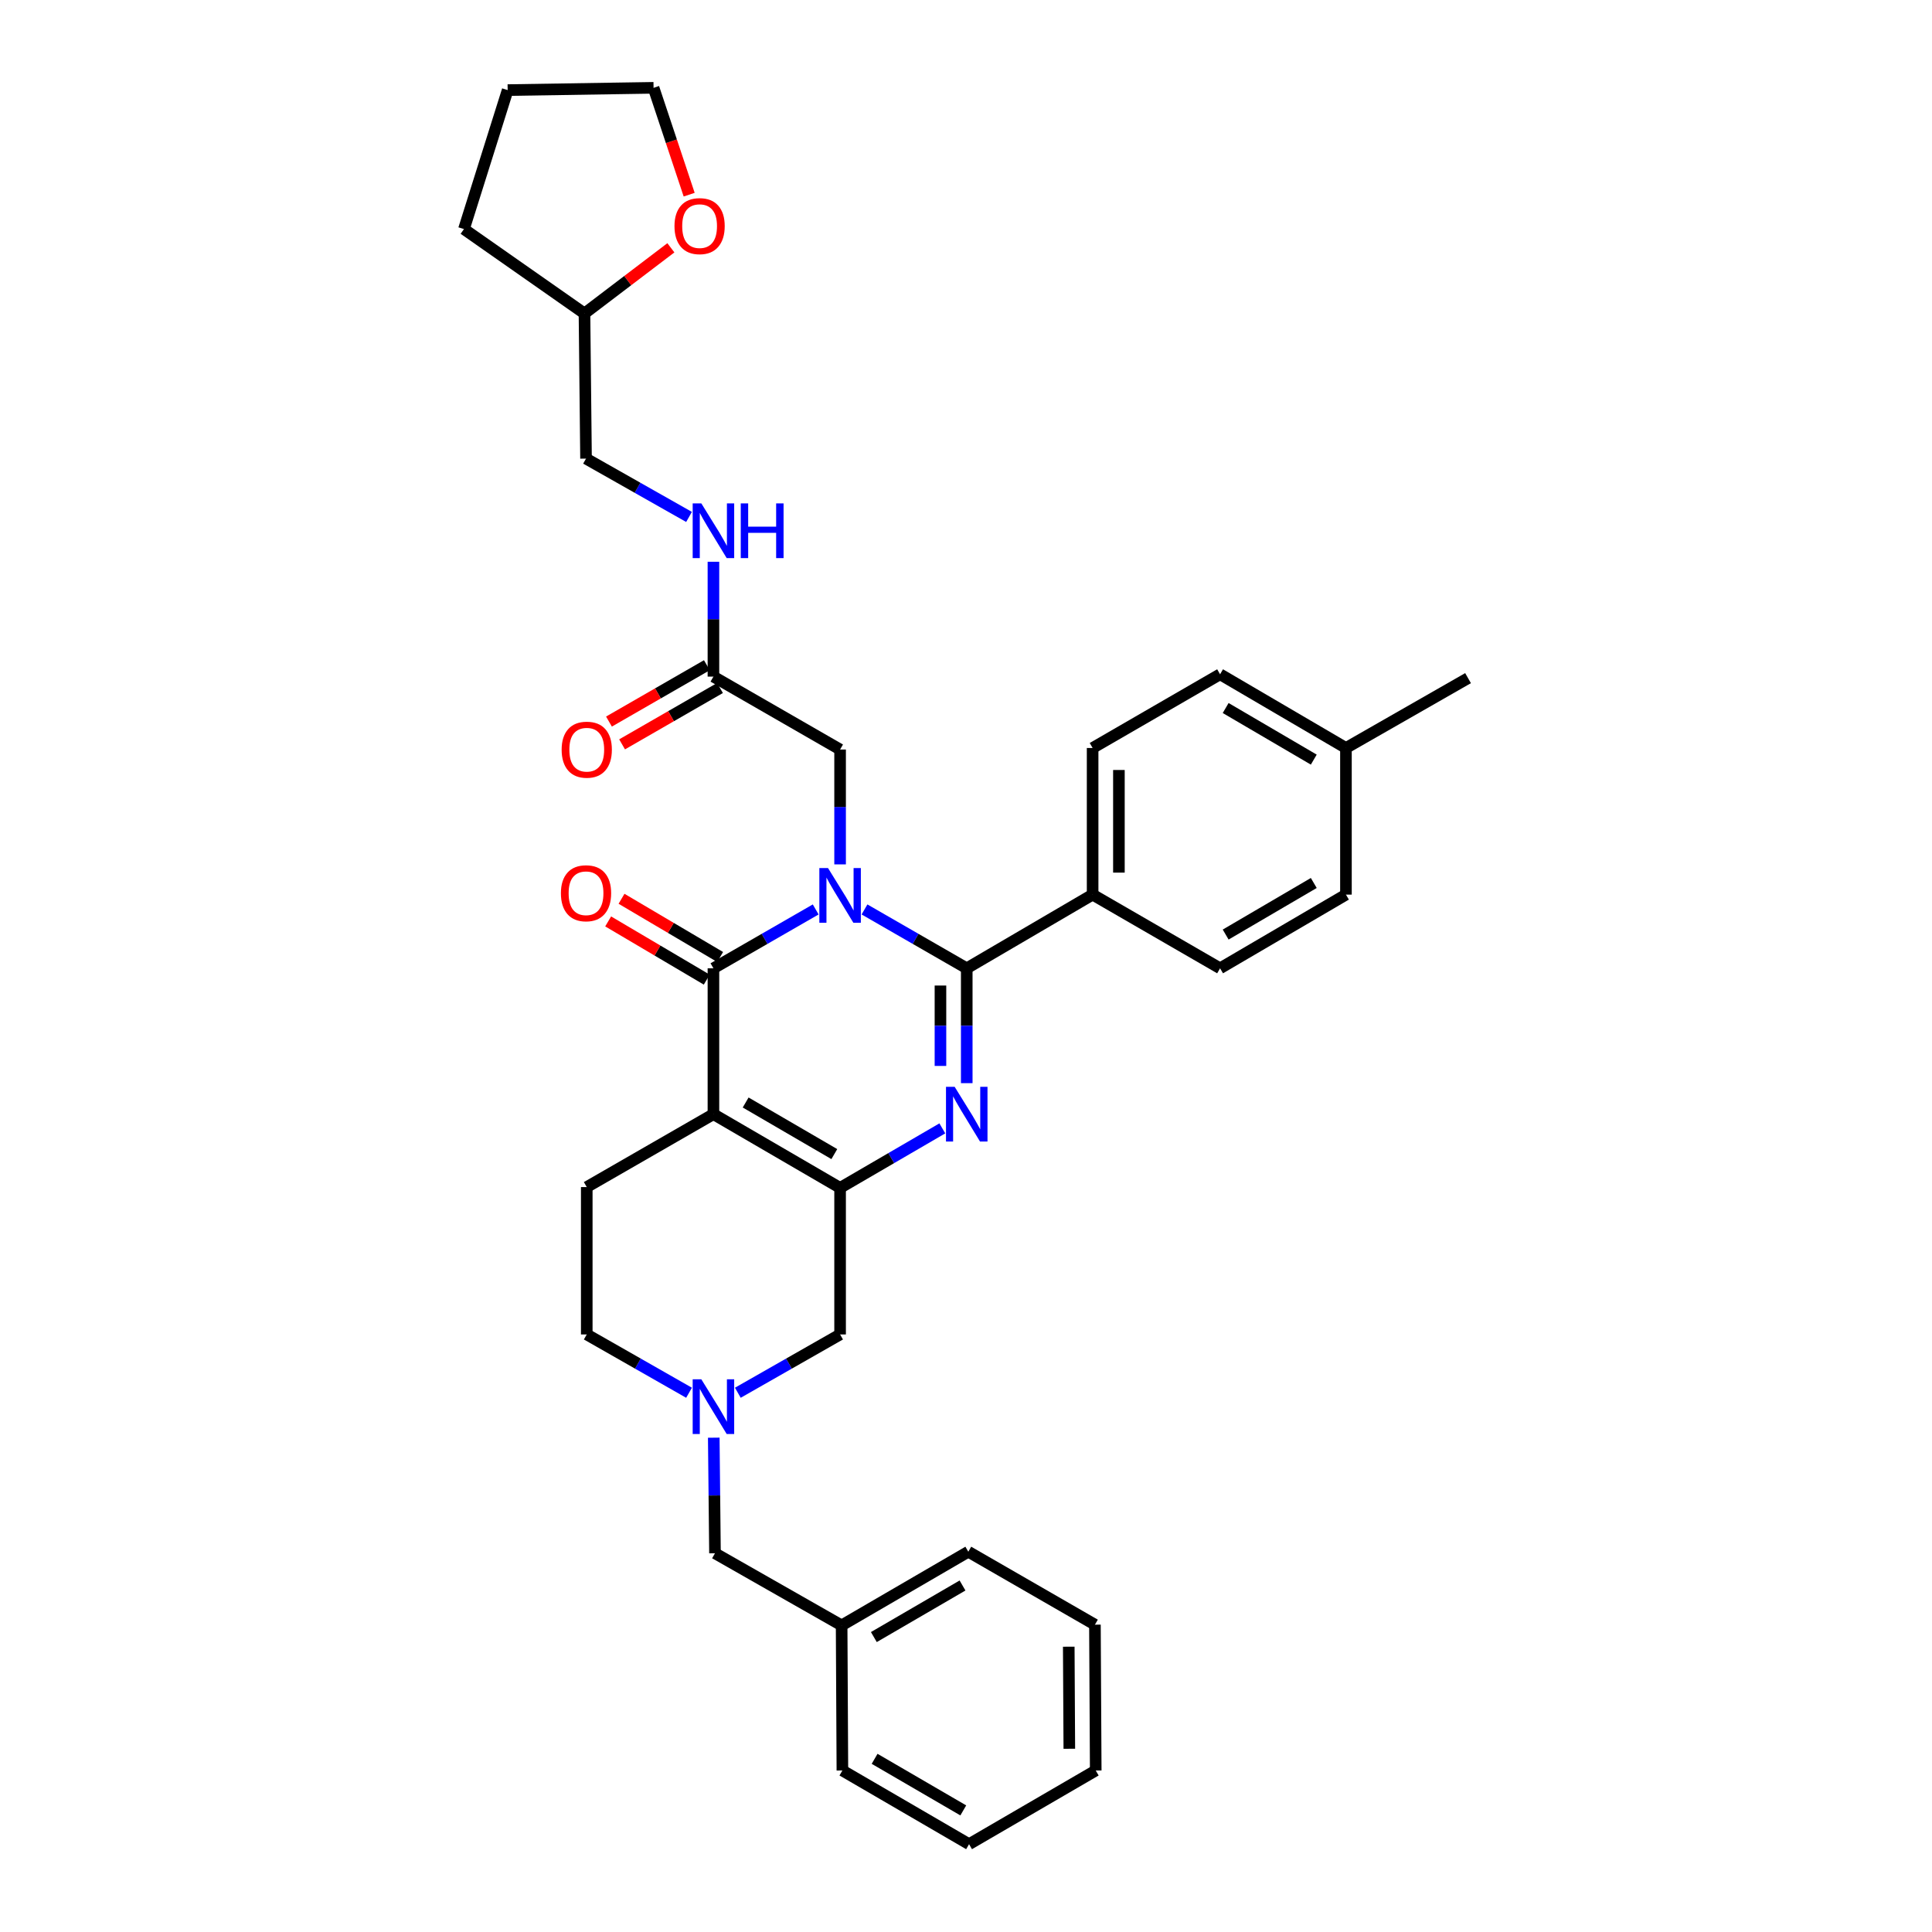 <?xml version='1.0' encoding='iso-8859-1'?>
<svg version='1.1' baseProfile='full'
              xmlns='http://www.w3.org/2000/svg'
                      xmlns:rdkit='http://www.rdkit.org/xml'
                      xmlns:xlink='http://www.w3.org/1999/xlink'
                  xml:space='preserve'
width='1000px' height='1000px' viewBox='0 0 1000 1000'>
<!-- END OF HEADER -->
<rect style='opacity:1.0;fill:#FFFFFF;stroke:none' width='1000' height='1000' x='0' y='0'> </rect>
<path class='bond-1' d='M 447.464,470.727 L 473.925,485.961' style='fill:none;fill-rule:evenodd;stroke:#0000FF;stroke-width:6px;stroke-linecap:butt;stroke-linejoin:miter;stroke-opacity:1' />
<path class='bond-1' d='M 473.925,485.961 L 500.386,501.194' style='fill:none;fill-rule:evenodd;stroke:#000000;stroke-width:6px;stroke-linecap:butt;stroke-linejoin:miter;stroke-opacity:1' />
<path class='bond-2' d='M 422.202,470.726 L 395.737,485.96' style='fill:none;fill-rule:evenodd;stroke:#0000FF;stroke-width:6px;stroke-linecap:butt;stroke-linejoin:miter;stroke-opacity:1' />
<path class='bond-2' d='M 395.737,485.96 L 369.272,501.194' style='fill:none;fill-rule:evenodd;stroke:#000000;stroke-width:6px;stroke-linecap:butt;stroke-linejoin:miter;stroke-opacity:1' />
<path class='bond-6' d='M 434.833,447.407 L 434.833,417.68' style='fill:none;fill-rule:evenodd;stroke:#0000FF;stroke-width:6px;stroke-linecap:butt;stroke-linejoin:miter;stroke-opacity:1' />
<path class='bond-6' d='M 434.833,417.68 L 434.833,387.953' style='fill:none;fill-rule:evenodd;stroke:#000000;stroke-width:6px;stroke-linecap:butt;stroke-linejoin:miter;stroke-opacity:1' />
<path class='bond-0' d='M 369.272,576.689 L 369.272,501.194' style='fill:none;fill-rule:evenodd;stroke:#000000;stroke-width:6px;stroke-linecap:butt;stroke-linejoin:miter;stroke-opacity:1' />
<path class='bond-4' d='M 369.272,576.689 L 434.833,614.844' style='fill:none;fill-rule:evenodd;stroke:#000000;stroke-width:6px;stroke-linecap:butt;stroke-linejoin:miter;stroke-opacity:1' />
<path class='bond-4' d='M 385.951,570.651 L 431.844,597.36' style='fill:none;fill-rule:evenodd;stroke:#000000;stroke-width:6px;stroke-linecap:butt;stroke-linejoin:miter;stroke-opacity:1' />
<path class='bond-7' d='M 369.272,576.689 L 303.704,614.428' style='fill:none;fill-rule:evenodd;stroke:#000000;stroke-width:6px;stroke-linecap:butt;stroke-linejoin:miter;stroke-opacity:1' />
<path class='bond-3' d='M 500.386,501.194 L 500.386,530.918' style='fill:none;fill-rule:evenodd;stroke:#000000;stroke-width:6px;stroke-linecap:butt;stroke-linejoin:miter;stroke-opacity:1' />
<path class='bond-3' d='M 500.386,530.918 L 500.386,560.641' style='fill:none;fill-rule:evenodd;stroke:#0000FF;stroke-width:6px;stroke-linecap:butt;stroke-linejoin:miter;stroke-opacity:1' />
<path class='bond-3' d='M 486.778,510.112 L 486.778,530.918' style='fill:none;fill-rule:evenodd;stroke:#000000;stroke-width:6px;stroke-linecap:butt;stroke-linejoin:miter;stroke-opacity:1' />
<path class='bond-3' d='M 486.778,530.918 L 486.778,551.724' style='fill:none;fill-rule:evenodd;stroke:#0000FF;stroke-width:6px;stroke-linecap:butt;stroke-linejoin:miter;stroke-opacity:1' />
<path class='bond-9' d='M 500.386,501.194 L 565.538,463.054' style='fill:none;fill-rule:evenodd;stroke:#000000;stroke-width:6px;stroke-linecap:butt;stroke-linejoin:miter;stroke-opacity:1' />
<path class='bond-11' d='M 372.732,495.335 L 347.216,480.271' style='fill:none;fill-rule:evenodd;stroke:#000000;stroke-width:6px;stroke-linecap:butt;stroke-linejoin:miter;stroke-opacity:1' />
<path class='bond-11' d='M 347.216,480.271 L 321.7,465.207' style='fill:none;fill-rule:evenodd;stroke:#FF0000;stroke-width:6px;stroke-linecap:butt;stroke-linejoin:miter;stroke-opacity:1' />
<path class='bond-11' d='M 365.813,507.054 L 340.297,491.989' style='fill:none;fill-rule:evenodd;stroke:#000000;stroke-width:6px;stroke-linecap:butt;stroke-linejoin:miter;stroke-opacity:1' />
<path class='bond-11' d='M 340.297,491.989 L 314.782,476.925' style='fill:none;fill-rule:evenodd;stroke:#FF0000;stroke-width:6px;stroke-linecap:butt;stroke-linejoin:miter;stroke-opacity:1' />
<path class='bond-34' d='M 487.749,584.044 L 461.291,599.444' style='fill:none;fill-rule:evenodd;stroke:#0000FF;stroke-width:6px;stroke-linecap:butt;stroke-linejoin:miter;stroke-opacity:1' />
<path class='bond-34' d='M 461.291,599.444 L 434.833,614.844' style='fill:none;fill-rule:evenodd;stroke:#000000;stroke-width:6px;stroke-linecap:butt;stroke-linejoin:miter;stroke-opacity:1' />
<path class='bond-8' d='M 434.833,614.844 L 434.833,690.709' style='fill:none;fill-rule:evenodd;stroke:#000000;stroke-width:6px;stroke-linecap:butt;stroke-linejoin:miter;stroke-opacity:1' />
<path class='bond-5' d='M 356.646,720.888 L 330.175,705.798' style='fill:none;fill-rule:evenodd;stroke:#0000FF;stroke-width:6px;stroke-linecap:butt;stroke-linejoin:miter;stroke-opacity:1' />
<path class='bond-5' d='M 330.175,705.798 L 303.704,690.709' style='fill:none;fill-rule:evenodd;stroke:#000000;stroke-width:6px;stroke-linecap:butt;stroke-linejoin:miter;stroke-opacity:1' />
<path class='bond-15' d='M 369.442,744.143 L 369.758,774.054' style='fill:none;fill-rule:evenodd;stroke:#0000FF;stroke-width:6px;stroke-linecap:butt;stroke-linejoin:miter;stroke-opacity:1' />
<path class='bond-15' d='M 369.758,774.054 L 370.074,803.965' style='fill:none;fill-rule:evenodd;stroke:#000000;stroke-width:6px;stroke-linecap:butt;stroke-linejoin:miter;stroke-opacity:1' />
<path class='bond-35' d='M 381.899,720.887 L 408.366,705.798' style='fill:none;fill-rule:evenodd;stroke:#0000FF;stroke-width:6px;stroke-linecap:butt;stroke-linejoin:miter;stroke-opacity:1' />
<path class='bond-35' d='M 408.366,705.798 L 434.833,690.709' style='fill:none;fill-rule:evenodd;stroke:#000000;stroke-width:6px;stroke-linecap:butt;stroke-linejoin:miter;stroke-opacity:1' />
<path class='bond-10' d='M 434.833,387.953 L 369.272,350.214' style='fill:none;fill-rule:evenodd;stroke:#000000;stroke-width:6px;stroke-linecap:butt;stroke-linejoin:miter;stroke-opacity:1' />
<path class='bond-13' d='M 303.704,614.428 L 303.704,690.709' style='fill:none;fill-rule:evenodd;stroke:#000000;stroke-width:6px;stroke-linecap:butt;stroke-linejoin:miter;stroke-opacity:1' />
<path class='bond-17' d='M 565.538,463.054 L 565.538,387.159' style='fill:none;fill-rule:evenodd;stroke:#000000;stroke-width:6px;stroke-linecap:butt;stroke-linejoin:miter;stroke-opacity:1' />
<path class='bond-17' d='M 579.146,451.67 L 579.146,398.544' style='fill:none;fill-rule:evenodd;stroke:#000000;stroke-width:6px;stroke-linecap:butt;stroke-linejoin:miter;stroke-opacity:1' />
<path class='bond-18' d='M 565.538,463.054 L 631.506,501.194' style='fill:none;fill-rule:evenodd;stroke:#000000;stroke-width:6px;stroke-linecap:butt;stroke-linejoin:miter;stroke-opacity:1' />
<path class='bond-12' d='M 369.272,350.214 L 369.272,320.49' style='fill:none;fill-rule:evenodd;stroke:#000000;stroke-width:6px;stroke-linecap:butt;stroke-linejoin:miter;stroke-opacity:1' />
<path class='bond-12' d='M 369.272,320.49 L 369.272,290.767' style='fill:none;fill-rule:evenodd;stroke:#0000FF;stroke-width:6px;stroke-linecap:butt;stroke-linejoin:miter;stroke-opacity:1' />
<path class='bond-14' d='M 365.878,344.317 L 340.54,358.901' style='fill:none;fill-rule:evenodd;stroke:#000000;stroke-width:6px;stroke-linecap:butt;stroke-linejoin:miter;stroke-opacity:1' />
<path class='bond-14' d='M 340.54,358.901 L 315.202,373.485' style='fill:none;fill-rule:evenodd;stroke:#FF0000;stroke-width:6px;stroke-linecap:butt;stroke-linejoin:miter;stroke-opacity:1' />
<path class='bond-14' d='M 372.667,356.111 L 347.328,370.695' style='fill:none;fill-rule:evenodd;stroke:#000000;stroke-width:6px;stroke-linecap:butt;stroke-linejoin:miter;stroke-opacity:1' />
<path class='bond-14' d='M 347.328,370.695 L 321.99,385.279' style='fill:none;fill-rule:evenodd;stroke:#FF0000;stroke-width:6px;stroke-linecap:butt;stroke-linejoin:miter;stroke-opacity:1' />
<path class='bond-19' d='M 356.638,267.564 L 329.982,252.468' style='fill:none;fill-rule:evenodd;stroke:#0000FF;stroke-width:6px;stroke-linecap:butt;stroke-linejoin:miter;stroke-opacity:1' />
<path class='bond-19' d='M 329.982,252.468 L 303.326,237.373' style='fill:none;fill-rule:evenodd;stroke:#000000;stroke-width:6px;stroke-linecap:butt;stroke-linejoin:miter;stroke-opacity:1' />
<path class='bond-24' d='M 370.074,803.965 L 435.627,841.304' style='fill:none;fill-rule:evenodd;stroke:#000000;stroke-width:6px;stroke-linecap:butt;stroke-linejoin:miter;stroke-opacity:1' />
<path class='bond-16' d='M 347.242,128.262 L 324.883,145.26' style='fill:none;fill-rule:evenodd;stroke:#FF0000;stroke-width:6px;stroke-linecap:butt;stroke-linejoin:miter;stroke-opacity:1' />
<path class='bond-16' d='M 324.883,145.26 L 302.525,162.257' style='fill:none;fill-rule:evenodd;stroke:#000000;stroke-width:6px;stroke-linecap:butt;stroke-linejoin:miter;stroke-opacity:1' />
<path class='bond-25' d='M 356.713,100.753 L 347.498,73.104' style='fill:none;fill-rule:evenodd;stroke:#FF0000;stroke-width:6px;stroke-linecap:butt;stroke-linejoin:miter;stroke-opacity:1' />
<path class='bond-25' d='M 347.498,73.104 L 338.284,45.455' style='fill:none;fill-rule:evenodd;stroke:#000000;stroke-width:6px;stroke-linecap:butt;stroke-linejoin:miter;stroke-opacity:1' />
<path class='bond-21' d='M 565.538,387.159 L 631.506,349.004' style='fill:none;fill-rule:evenodd;stroke:#000000;stroke-width:6px;stroke-linecap:butt;stroke-linejoin:miter;stroke-opacity:1' />
<path class='bond-22' d='M 631.506,501.194 L 696.658,463.054' style='fill:none;fill-rule:evenodd;stroke:#000000;stroke-width:6px;stroke-linecap:butt;stroke-linejoin:miter;stroke-opacity:1' />
<path class='bond-22' d='M 634.404,483.73 L 680.011,457.032' style='fill:none;fill-rule:evenodd;stroke:#000000;stroke-width:6px;stroke-linecap:butt;stroke-linejoin:miter;stroke-opacity:1' />
<path class='bond-20' d='M 303.326,237.373 L 302.525,162.257' style='fill:none;fill-rule:evenodd;stroke:#000000;stroke-width:6px;stroke-linecap:butt;stroke-linejoin:miter;stroke-opacity:1' />
<path class='bond-29' d='M 302.525,162.257 L 240.14,118.567' style='fill:none;fill-rule:evenodd;stroke:#000000;stroke-width:6px;stroke-linecap:butt;stroke-linejoin:miter;stroke-opacity:1' />
<path class='bond-36' d='M 631.506,349.004 L 696.658,387.159' style='fill:none;fill-rule:evenodd;stroke:#000000;stroke-width:6px;stroke-linecap:butt;stroke-linejoin:miter;stroke-opacity:1' />
<path class='bond-36' d='M 634.402,366.47 L 680.009,393.179' style='fill:none;fill-rule:evenodd;stroke:#000000;stroke-width:6px;stroke-linecap:butt;stroke-linejoin:miter;stroke-opacity:1' />
<path class='bond-23' d='M 696.658,463.054 L 696.658,387.159' style='fill:none;fill-rule:evenodd;stroke:#000000;stroke-width:6px;stroke-linecap:butt;stroke-linejoin:miter;stroke-opacity:1' />
<path class='bond-26' d='M 696.658,387.159 L 759.86,351.007' style='fill:none;fill-rule:evenodd;stroke:#000000;stroke-width:6px;stroke-linecap:butt;stroke-linejoin:miter;stroke-opacity:1' />
<path class='bond-27' d='M 435.627,841.304 L 501.194,803.164' style='fill:none;fill-rule:evenodd;stroke:#000000;stroke-width:6px;stroke-linecap:butt;stroke-linejoin:miter;stroke-opacity:1' />
<path class='bond-27' d='M 452.304,847.346 L 498.202,820.648' style='fill:none;fill-rule:evenodd;stroke:#000000;stroke-width:6px;stroke-linecap:butt;stroke-linejoin:miter;stroke-opacity:1' />
<path class='bond-28' d='M 435.627,841.304 L 436.02,916.405' style='fill:none;fill-rule:evenodd;stroke:#000000;stroke-width:6px;stroke-linecap:butt;stroke-linejoin:miter;stroke-opacity:1' />
<path class='bond-37' d='M 338.284,45.455 L 262.767,46.634' style='fill:none;fill-rule:evenodd;stroke:#000000;stroke-width:6px;stroke-linecap:butt;stroke-linejoin:miter;stroke-opacity:1' />
<path class='bond-32' d='M 501.194,803.164 L 566.732,840.926' style='fill:none;fill-rule:evenodd;stroke:#000000;stroke-width:6px;stroke-linecap:butt;stroke-linejoin:miter;stroke-opacity:1' />
<path class='bond-31' d='M 436.02,916.405 L 501.588,954.545' style='fill:none;fill-rule:evenodd;stroke:#000000;stroke-width:6px;stroke-linecap:butt;stroke-linejoin:miter;stroke-opacity:1' />
<path class='bond-31' d='M 452.697,910.364 L 498.595,937.062' style='fill:none;fill-rule:evenodd;stroke:#000000;stroke-width:6px;stroke-linecap:butt;stroke-linejoin:miter;stroke-opacity:1' />
<path class='bond-30' d='M 240.14,118.567 L 262.767,46.634' style='fill:none;fill-rule:evenodd;stroke:#000000;stroke-width:6px;stroke-linecap:butt;stroke-linejoin:miter;stroke-opacity:1' />
<path class='bond-33' d='M 501.588,954.545 L 567.148,916.405' style='fill:none;fill-rule:evenodd;stroke:#000000;stroke-width:6px;stroke-linecap:butt;stroke-linejoin:miter;stroke-opacity:1' />
<path class='bond-38' d='M 566.732,840.926 L 567.148,916.405' style='fill:none;fill-rule:evenodd;stroke:#000000;stroke-width:6px;stroke-linecap:butt;stroke-linejoin:miter;stroke-opacity:1' />
<path class='bond-38' d='M 553.187,852.323 L 553.478,905.158' style='fill:none;fill-rule:evenodd;stroke:#000000;stroke-width:6px;stroke-linecap:butt;stroke-linejoin:miter;stroke-opacity:1' />
<path  class='atom-0' d='M 428.573 449.295
L 437.853 464.295
Q 438.773 465.775, 440.253 468.455
Q 441.733 471.135, 441.813 471.295
L 441.813 449.295
L 445.573 449.295
L 445.573 477.615
L 441.693 477.615
L 431.733 461.215
Q 430.573 459.295, 429.333 457.095
Q 428.133 454.895, 427.773 454.215
L 427.773 477.615
L 424.093 477.615
L 424.093 449.295
L 428.573 449.295
' fill='#0000FF'/>
<path  class='atom-4' d='M 494.126 562.529
L 503.406 577.529
Q 504.326 579.009, 505.806 581.689
Q 507.286 584.369, 507.366 584.529
L 507.366 562.529
L 511.126 562.529
L 511.126 590.849
L 507.246 590.849
L 497.286 574.449
Q 496.126 572.529, 494.886 570.329
Q 493.686 568.129, 493.326 567.449
L 493.326 590.849
L 489.646 590.849
L 489.646 562.529
L 494.126 562.529
' fill='#0000FF'/>
<path  class='atom-6' d='M 363.012 713.925
L 372.292 728.925
Q 373.212 730.405, 374.692 733.085
Q 376.172 735.765, 376.252 735.925
L 376.252 713.925
L 380.012 713.925
L 380.012 742.245
L 376.132 742.245
L 366.172 725.845
Q 365.012 723.925, 363.772 721.725
Q 362.572 719.525, 362.212 718.845
L 362.212 742.245
L 358.532 742.245
L 358.532 713.925
L 363.012 713.925
' fill='#0000FF'/>
<path  class='atom-12' d='M 290.326 462.34
Q 290.326 455.54, 293.686 451.74
Q 297.046 447.94, 303.326 447.94
Q 309.606 447.94, 312.966 451.74
Q 316.326 455.54, 316.326 462.34
Q 316.326 469.22, 312.926 473.14
Q 309.526 477.02, 303.326 477.02
Q 297.086 477.02, 293.686 473.14
Q 290.326 469.26, 290.326 462.34
M 303.326 473.82
Q 307.646 473.82, 309.966 470.94
Q 312.326 468.02, 312.326 462.34
Q 312.326 456.78, 309.966 453.98
Q 307.646 451.14, 303.326 451.14
Q 299.006 451.14, 296.646 453.94
Q 294.326 456.74, 294.326 462.34
Q 294.326 468.06, 296.646 470.94
Q 299.006 473.82, 303.326 473.82
' fill='#FF0000'/>
<path  class='atom-13' d='M 363.012 260.559
L 372.292 275.559
Q 373.212 277.039, 374.692 279.719
Q 376.172 282.399, 376.252 282.559
L 376.252 260.559
L 380.012 260.559
L 380.012 288.879
L 376.132 288.879
L 366.172 272.479
Q 365.012 270.559, 363.772 268.359
Q 362.572 266.159, 362.212 265.479
L 362.212 288.879
L 358.532 288.879
L 358.532 260.559
L 363.012 260.559
' fill='#0000FF'/>
<path  class='atom-13' d='M 383.412 260.559
L 387.252 260.559
L 387.252 272.599
L 401.732 272.599
L 401.732 260.559
L 405.572 260.559
L 405.572 288.879
L 401.732 288.879
L 401.732 275.799
L 387.252 275.799
L 387.252 288.879
L 383.412 288.879
L 383.412 260.559
' fill='#0000FF'/>
<path  class='atom-15' d='M 290.704 388.033
Q 290.704 381.233, 294.064 377.433
Q 297.424 373.633, 303.704 373.633
Q 309.984 373.633, 313.344 377.433
Q 316.704 381.233, 316.704 388.033
Q 316.704 394.913, 313.304 398.833
Q 309.904 402.713, 303.704 402.713
Q 297.464 402.713, 294.064 398.833
Q 290.704 394.953, 290.704 388.033
M 303.704 399.513
Q 308.024 399.513, 310.344 396.633
Q 312.704 393.713, 312.704 388.033
Q 312.704 382.473, 310.344 379.673
Q 308.024 376.833, 303.704 376.833
Q 299.384 376.833, 297.024 379.633
Q 294.704 382.433, 294.704 388.033
Q 294.704 393.753, 297.024 396.633
Q 299.384 399.513, 303.704 399.513
' fill='#FF0000'/>
<path  class='atom-17' d='M 349.113 117.037
Q 349.113 110.237, 352.473 106.437
Q 355.833 102.637, 362.113 102.637
Q 368.393 102.637, 371.753 106.437
Q 375.113 110.237, 375.113 117.037
Q 375.113 123.917, 371.713 127.837
Q 368.313 131.717, 362.113 131.717
Q 355.873 131.717, 352.473 127.837
Q 349.113 123.957, 349.113 117.037
M 362.113 128.517
Q 366.433 128.517, 368.753 125.637
Q 371.113 122.717, 371.113 117.037
Q 371.113 111.477, 368.753 108.677
Q 366.433 105.837, 362.113 105.837
Q 357.793 105.837, 355.433 108.637
Q 353.113 111.437, 353.113 117.037
Q 353.113 122.757, 355.433 125.637
Q 357.793 128.517, 362.113 128.517
' fill='#FF0000'/>
</svg>
